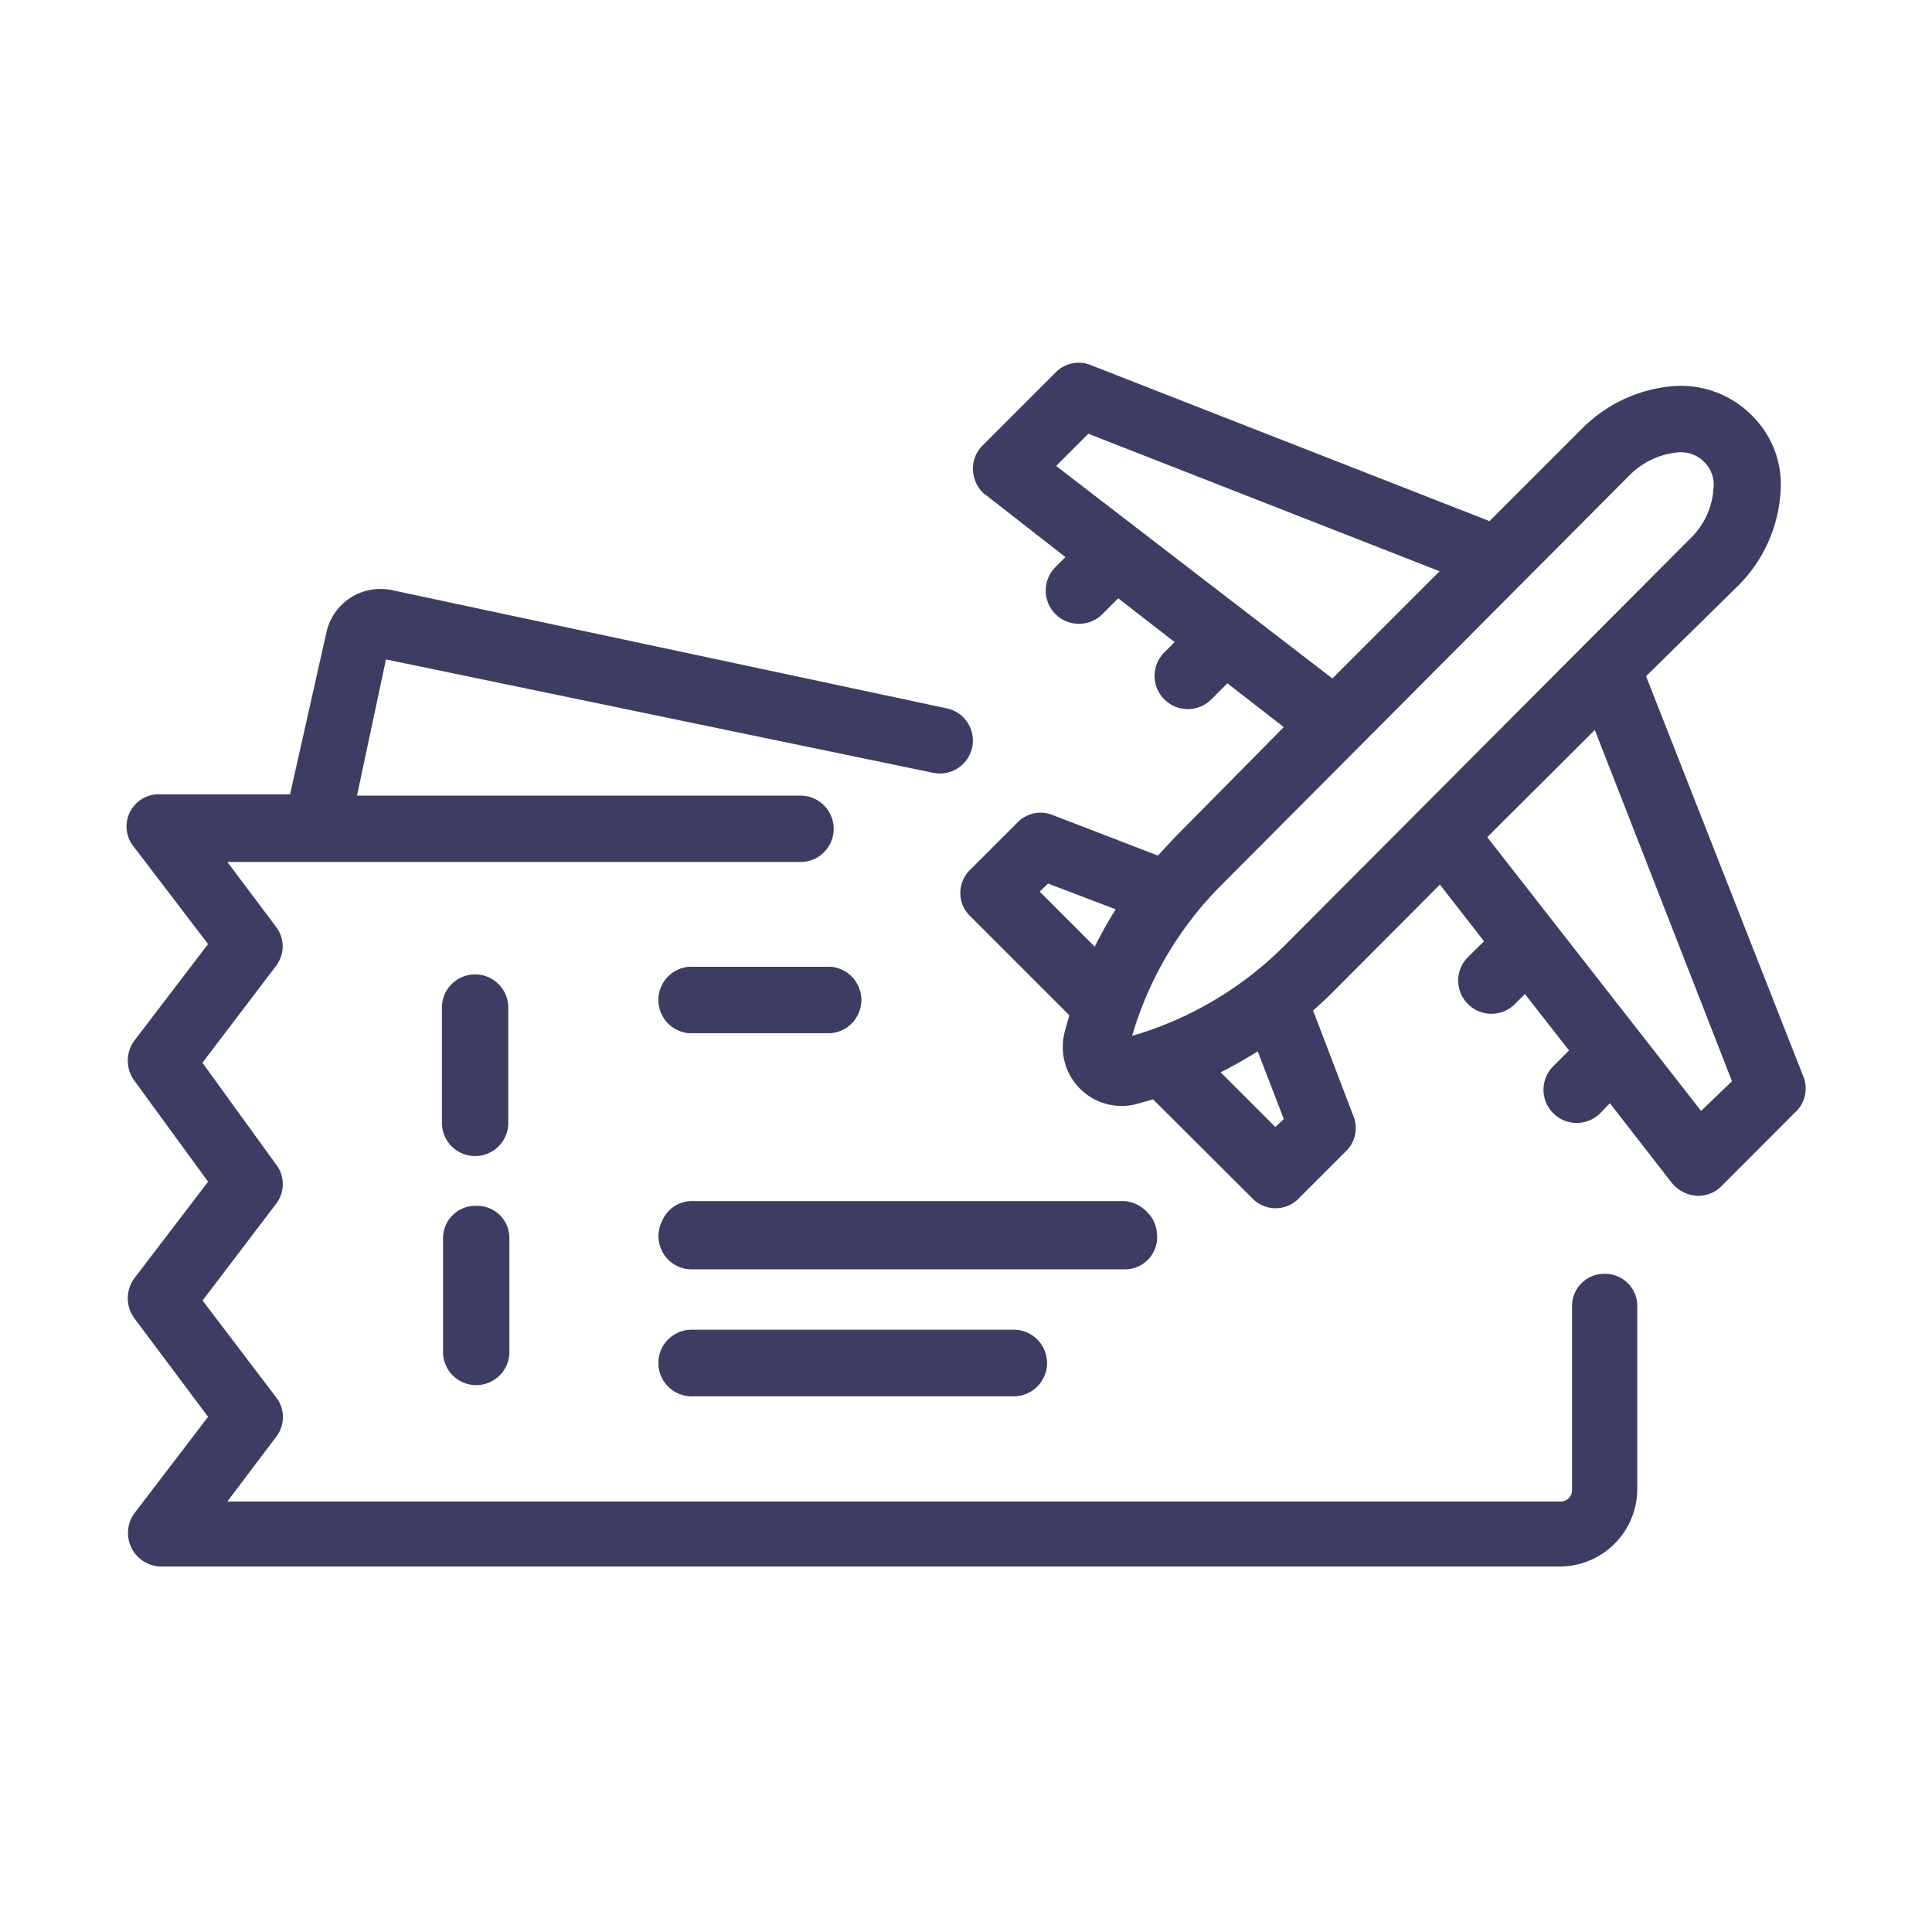 <svg id="Layer_2" data-name="Layer 2" xmlns="http://www.w3.org/2000/svg" width="40" height="40" viewBox="0 0 40 40">
    <defs>
        <style>
            .cls-2{fill:#3d3d63}
        </style>
    </defs>
    <g id="Icons">
        <g id="Air_Tickets" data-name="Air Tickets">
            <path id="Rectangle_1632" data-name="Rectangle 1632" style="fill:none" d="M0 0h40v40H0z"/>
            <path id="Path_2387" data-name="Path 2387" class="cls-2" d="M14.427 37.449a.667.667 0 0 0-.667.667V40.5a.687.687 0 0 0 1.373 0v-2.364a.667.667 0 0 0-.707-.687z" transform="translate(-4.587 -12.483)"/>
            <path id="Path_2388" data-name="Path 2388" class="cls-2" d="M15.1 30.987a.687.687 0 1 0-1.373 0v2.387a.687.687 0 0 0 1.373 0z" transform="translate(-4.577 -10.1)"/>
            <path id="Path_2389" data-name="Path 2389" class="cls-2" d="M21.177 31.4H24a.687.687 0 0 0 0-1.373h-2.823a.687.687 0 1 0 0 1.373z" transform="translate(-6.83 -10.01)"/>
            <path id="Path_2390" data-name="Path 2390" class="cls-2" d="M30.783 38.027a.667.667 0 0 0-.667-.667h-8.94a.687.687 0 1 0 0 1.373H30.1a.667.667 0 0 0 .687-.707z" transform="translate(-6.83 -12.453)"/>
            <path id="Path_2391" data-name="Path 2391" class="cls-2" d="M21.177 41.3a.687.687 0 1 0 0 1.373h6.667a.687.687 0 0 0 0-1.373z" transform="translate(-6.83 -13.767)"/>
            <path id="Path_2392" data-name="Path 2392" class="cls-2" d="m47.274 26.037-3.253-8.28 1.92-1.887A2.993 2.993 0 0 0 46.8 14a2 2 0 0 0-.587-1.64 2.067 2.067 0 0 0-1.647-.607 3.007 3.007 0 0 0-1.853.86l-1.933 1.933-8.247-3.227a.667.667 0 0 0-.74.153l-1.507 1.507a.667.667 0 0 0-.2.527.707.707 0 0 0 .2.447.26.26 0 0 0 .067.053L32 15.291l-.207.207a.688.688 0 1 0 .973.973l.327-.327 1.167.907-.213.213a.688.688 0 0 0 .973.973l.333-.333 1.167.907-2.253 2.28-.353.38-2.18-.84a.667.667 0 0 0-.733.16l-.967.967a.667.667 0 0 0 0 .973l2.047 2.047c-.033.12-.073.24-.1.36a1.22 1.22 0 0 0 1.48 1.48l.353-.1 2.053 2.047a.667.667 0 0 0 .967 0l.973-.973a.667.667 0 0 0 .153-.733l-.833-2.18c.127-.113.253-.227.373-.347l2.253-2.26.913 1.173-.333.327a.688.688 0 1 0 .973.973l.207-.207.913 1.167-.327.327a.688.688 0 1 0 .973.973l.2-.207 1.28 1.647.06.067a.727.727 0 0 0 .44.2.667.667 0 0 0 .533-.2l1.509-1.512a.667.667 0 0 0 .18-.763zm-14.667-2.68-1.14-1.14.173-.167 1.4.533a8.8 8.8 0 0 0-.433.773zm-.8-9.953.667-.667 7.273 2.847-2.22 2.22zm4.54 13.687-1.133-1.133c.26-.133.52-.28.767-.433l.54 1.4zm.18-3.747a7.38 7.38 0 0 1-3.147 1.86 7.333 7.333 0 0 1 1.893-3.167l8.413-8.447a1.613 1.613 0 0 1 1-.467.667.667 0 0 1 .54.2.667.667 0 0 1 .187.587 1.553 1.553 0 0 1-.46.98zm8.633 3.413-4.427-5.667 2.227-2.22 2.84 7.273z" transform="translate(-9.941 -3.757)"/>
            <path id="Path_2393" data-name="Path 2393" class="cls-2" d="M21.177 31.4H24a.687.687 0 0 0 0-1.373h-2.823a.687.687 0 1 0 0 1.373z" transform="translate(-6.83 -10.01)"/>
            <path id="Path_2394" data-name="Path 2394" class="cls-2" d="M20.489 38.006a.667.667 0 0 0 .667.667h8.933a.687.687 0 0 0 0-1.373h-8.913a.667.667 0 0 0-.687.707z" transform="translate(-6.829 -12.433)"/>
            <path id="Path_2395" data-name="Path 2395" class="cls-2" d="M21.177 41.3a.687.687 0 1 0 0 1.373h6.667a.687.687 0 0 0 0-1.373z" transform="translate(-6.83 -13.767)"/>
            <path id="Path_2396" data-name="Path 2396" class="cls-2" d="M34.523 32.47a.667.667 0 0 0-.667.667v3.82a.233.233 0 0 1-.233.227H6.016l1.007-1.334a.667.667 0 0 0 0-.827l-1.52-2 1.52-2a.667.667 0 0 0 0-.82L5.5 28.1l1.52-2a.667.667 0 0 0 0-.82l-1.004-1.337h11.893a.687.687 0 0 0 0-1.373H8.7l.6-2.82 11.343 2.35a.682.682 0 0 0 .287-1.333L9.4 18.31a1.147 1.147 0 0 0-1.333.88l-.753 3.353H4.643a.667.667 0 0 0-.553 1.1l1.527 2-1.527 2a.7.7 0 0 0 0 .827l1.527 2.093-1.527 2a.7.7 0 0 0 0 .827l1.527 2.04-1.527 2a.694.694 0 0 0 .553 1.1H33.6a1.607 1.607 0 0 0 1.607-1.607v-3.766a.667.667 0 0 0-.687-.687z" transform="translate(-1.309 -6.097)"/>
        </g>
    </g>
</svg>
